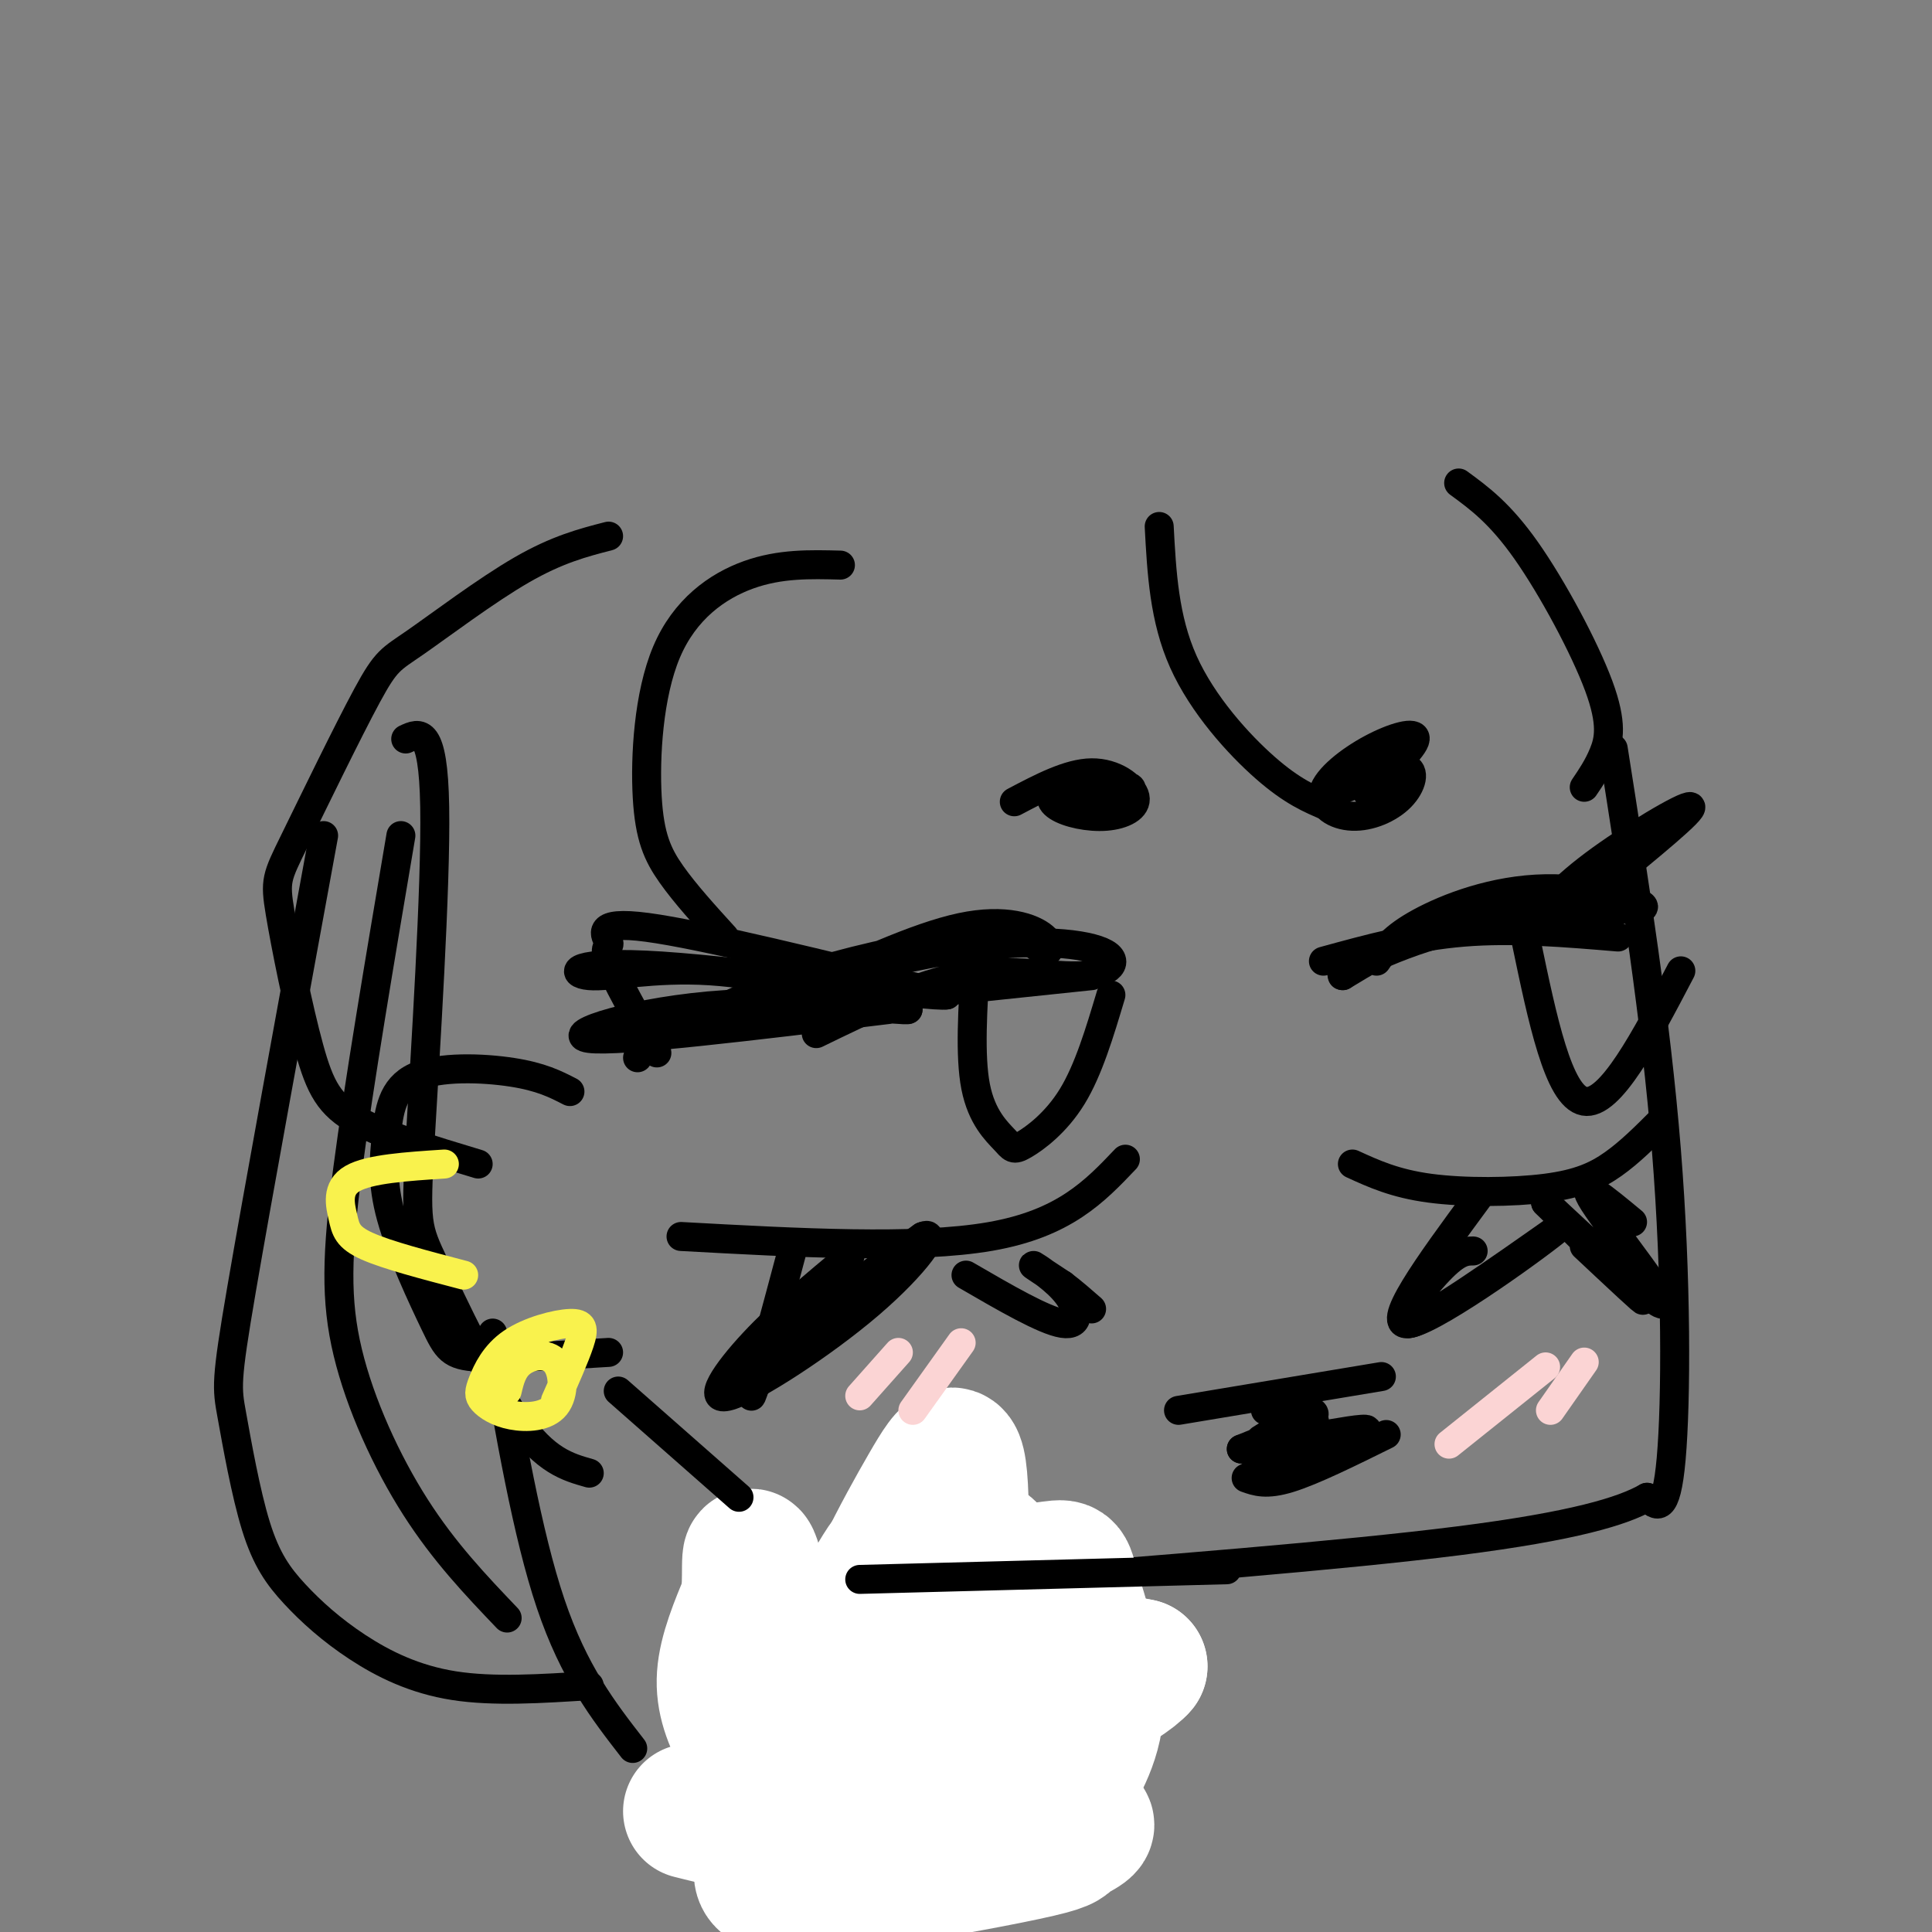 <svg viewBox='0 0 400 400' version='1.1' xmlns='http://www.w3.org/2000/svg' xmlns:xlink='http://www.w3.org/1999/xlink'><rect x="0" y="0" width="400" height="400" fill="#808080" stroke="none"/><g fill='none' stroke='#000000' stroke-width='6' stroke-linecap='round' stroke-linejoin='round'><path d='M334,155c4.422,28.111 8.844,56.222 11,83c2.156,26.778 2.044,52.222 1,64c-1.044,11.778 -3.022,9.889 -5,8'/><path d='M341,310c-5.000,2.844 -15.000,5.956 -39,9c-24.000,3.044 -62.000,6.022 -100,9'/><path d='M202,328c-18.667,1.083 -15.333,-0.708 -13,1c2.333,1.708 3.667,6.917 4,17c0.333,10.083 -0.333,25.042 -1,40'/><path d='M192,386c0.000,7.167 0.500,5.083 1,3'/><path d='M146,327c0.000,0.000 6.000,66.000 6,66'/><path d='M274,199c9.417,-2.583 18.833,-5.167 29,-6c10.167,-0.833 21.083,0.083 32,1'/><path d='M132,219c1.667,-2.583 3.333,-5.167 19,-8c15.667,-2.833 45.333,-5.917 75,-9'/><path d='M280,241c4.405,2.018 8.810,4.036 16,5c7.190,0.964 17.167,0.875 24,0c6.833,-0.875 10.524,-2.536 14,-5c3.476,-2.464 6.738,-5.732 10,-9'/><path d='M141,256c24.333,1.333 48.667,2.667 64,0c15.333,-2.667 21.667,-9.333 28,-16'/><path d='M136,218c-4.357,-7.750 -8.714,-15.500 -10,-19c-1.286,-3.500 0.500,-2.750 0,-4c-0.500,-1.250 -3.286,-4.500 8,-3c11.286,1.500 36.643,7.750 62,14'/><path d='M196,206c-2.593,0.644 -40.077,-4.745 -59,-6c-18.923,-1.255 -19.287,1.624 -15,2c4.287,0.376 13.225,-1.750 25,-1c11.775,0.750 26.388,4.375 41,8'/><path d='M188,209c0.155,0.524 -19.958,-2.167 -38,-1c-18.042,1.167 -34.012,6.190 -28,7c6.012,0.810 34.006,-2.595 62,-6'/><path d='M316,193c3.289,-4.222 6.578,-8.444 14,-14c7.422,-5.556 18.978,-12.444 20,-12c1.022,0.444 -8.489,8.222 -18,16'/><path d='M332,183c-2.214,1.833 1.250,-1.583 3,-2c1.750,-0.417 1.786,2.167 1,4c-0.786,1.833 -2.393,2.917 -4,4'/><path d='M332,189c-0.667,0.667 -0.333,0.333 0,0'/><path d='M164,259c-3.400,12.733 -6.800,25.467 -8,29c-1.200,3.533 -0.200,-2.133 6,-9c6.200,-6.867 17.600,-14.933 29,-23'/><path d='M191,256c3.769,-1.657 -1.309,5.700 -11,14c-9.691,8.300 -23.994,17.542 -29,19c-5.006,1.458 -0.716,-4.869 5,-11c5.716,-6.131 12.858,-12.065 20,-18'/><path d='M200,264c8.095,4.702 16.190,9.405 20,10c3.810,0.595 3.333,-2.917 1,-6c-2.333,-3.083 -6.524,-5.738 -7,-6c-0.476,-0.262 2.762,1.869 6,4'/><path d='M220,266c2.000,1.500 4.000,3.250 6,5'/><path d='M164,206c12.888,-6.019 25.775,-12.038 35,-14c9.225,-1.962 14.787,0.132 17,2c2.213,1.868 1.078,3.511 0,3c-1.078,-0.511 -2.098,-3.176 -10,-3c-7.902,0.176 -22.686,3.193 -33,6c-10.314,2.807 -16.157,5.403 -22,8'/><path d='M151,208c4.571,-1.162 26.998,-8.068 44,-11c17.002,-2.932 28.578,-1.889 33,0c4.422,1.889 1.691,4.624 -4,5c-5.691,0.376 -14.340,-1.607 -24,0c-9.660,1.607 -20.330,6.803 -31,12'/><path d='M285,199c1.663,-2.455 3.327,-4.909 9,-8c5.673,-3.091 15.356,-6.818 26,-7c10.644,-0.182 22.250,3.182 20,4c-2.250,0.818 -18.357,-0.909 -31,1c-12.643,1.909 -21.821,7.455 -31,13'/><path d='M278,202c-1.667,0.111 9.667,-6.111 21,-9c11.333,-2.889 22.667,-2.444 34,-2'/><path d='M309,264c0.000,0.000 0.100,0.100 0.1,0.1'/><path d='M305,259c-1.600,0.022 -3.200,0.044 -7,4c-3.800,3.956 -9.800,11.844 -6,11c3.800,-0.844 17.400,-10.422 31,-20'/><path d='M323,254c-2.689,2.489 -24.911,18.711 -31,20c-6.089,1.289 3.956,-12.356 14,-26'/><path d='M328,258c6.667,6.250 13.333,12.500 12,11c-1.333,-1.500 -10.667,-10.750 -20,-20'/><path d='M320,249c3.262,2.952 21.417,20.333 24,21c2.583,0.667 -10.405,-15.381 -14,-21c-3.595,-5.619 2.202,-0.810 8,4'/><path d='M244,292c0.000,0.000 42.000,-7.000 42,-7'/><path d='M258,306c2.083,0.750 4.167,1.500 9,0c4.833,-1.500 12.417,-5.250 20,-9'/><path d='M261,298c0.000,0.000 8.000,-5.000 8,-5'/><path d='M269,293c2.202,-0.440 3.708,0.958 3,2c-0.708,1.042 -3.631,1.726 -4,2c-0.369,0.274 1.815,0.137 4,0'/><path d='M262,292c5.417,-0.167 10.833,-0.333 10,1c-0.833,1.333 -7.917,4.167 -15,7'/><path d='M257,300c5.083,-0.381 25.292,-4.833 26,-4c0.708,0.833 -18.083,6.952 -23,9c-4.917,2.048 4.042,0.024 13,-2'/><path d='M202,199c-0.625,9.820 -1.250,19.640 0,26c1.250,6.360 4.376,9.262 6,11c1.624,1.738 1.745,2.314 4,1c2.255,-1.314 6.644,-4.518 10,-10c3.356,-5.482 5.678,-13.241 8,-21'/><path d='M316,195c3.333,16.000 6.667,32.000 12,33c5.333,1.000 12.667,-13.000 20,-27'/><path d='M210,166c5.638,-2.973 11.277,-5.945 16,-6c4.723,-0.055 8.531,2.808 9,5c0.469,2.192 -2.402,3.712 -6,4c-3.598,0.288 -7.923,-0.655 -10,-2c-2.077,-1.345 -1.905,-3.093 2,-4c3.905,-0.907 11.544,-0.973 13,0c1.456,0.973 -3.272,2.987 -8,5'/><path d='M226,168c-1.500,0.833 -1.250,0.417 -1,0'/><path d='M279,163c4.946,-2.225 9.892,-4.450 12,-4c2.108,0.450 1.379,3.577 -1,6c-2.379,2.423 -6.408,4.144 -10,4c-3.592,-0.144 -6.746,-2.152 -6,-5c0.746,-2.848 5.393,-6.536 10,-9c4.607,-2.464 9.173,-3.704 9,-2c-0.173,1.704 -5.087,6.352 -10,11'/><path d='M240,109c0.511,9.556 1.022,19.111 5,28c3.978,8.889 11.422,17.111 17,22c5.578,4.889 9.289,6.444 13,8'/><path d='M302,100c4.274,3.125 8.548,6.250 14,14c5.452,7.750 12.083,20.125 15,28c2.917,7.875 2.119,11.250 1,14c-1.119,2.750 -2.560,4.875 -4,7'/><path d='M174,117c-6.249,-0.164 -12.498,-0.329 -19,2c-6.502,2.329 -13.258,7.150 -17,16c-3.742,8.850 -4.469,21.729 -4,30c0.469,8.271 2.134,11.935 5,16c2.866,4.065 6.933,8.533 11,13'/><path d='M126,111c-5.307,1.368 -10.614,2.736 -18,7c-7.386,4.264 -16.851,11.424 -22,15c-5.149,3.576 -5.981,3.570 -10,11c-4.019,7.430 -11.223,22.298 -15,30c-3.777,7.702 -4.126,8.240 -3,15c1.126,6.760 3.726,19.743 6,28c2.274,8.257 4.221,11.788 10,15c5.779,3.212 15.389,6.106 25,9'/><path d='M84,153c2.855,-1.346 5.710,-2.692 6,14c0.290,16.692 -1.984,51.423 -3,69c-1.016,17.577 -0.774,18.002 3,26c3.774,7.998 11.078,23.571 17,32c5.922,8.429 10.461,9.715 15,11'/><path d='M118,226c-2.980,-1.534 -5.959,-3.068 -12,-4c-6.041,-0.932 -15.143,-1.261 -20,1c-4.857,2.261 -5.467,7.111 -6,12c-0.533,4.889 -0.988,9.816 1,17c1.988,7.184 6.420,16.627 9,22c2.580,5.373 3.309,6.678 9,7c5.691,0.322 16.346,-0.339 27,-1'/><path d='M83,173c-4.345,25.679 -8.690,51.357 -11,69c-2.310,17.643 -2.583,27.250 0,38c2.583,10.750 8.024,22.643 14,32c5.976,9.357 12.488,16.179 19,23'/><path d='M67,173c-6.852,37.388 -13.704,74.776 -17,94c-3.296,19.224 -3.037,20.284 -2,26c1.037,5.716 2.853,16.090 5,23c2.147,6.910 4.627,10.357 8,14c3.373,3.643 7.639,7.481 13,11c5.361,3.519 11.817,6.720 20,8c8.183,1.280 18.091,0.640 28,0'/><path d='M102,276c3.583,20.833 7.167,41.667 12,56c4.833,14.333 10.917,22.167 17,30'/></g>
<g fill='none' stroke='#FFFFFF' stroke-width='28' stroke-linecap='round' stroke-linejoin='round'><path d='M143,375c7.953,1.995 15.907,3.990 31,4c15.093,0.010 37.326,-1.965 46,-2c8.674,-0.035 3.789,1.871 2,3c-1.789,1.129 -0.484,1.481 -7,3c-6.516,1.519 -20.854,4.206 -33,6c-12.146,1.794 -22.100,2.696 -24,0c-1.900,-2.696 4.254,-8.991 8,-13c3.746,-4.009 5.086,-5.733 14,-11c8.914,-5.267 25.404,-14.076 36,-18c10.596,-3.924 15.298,-2.962 20,-2'/><path d='M236,345c-2.377,3.044 -18.320,11.653 -37,23c-18.680,11.347 -40.098,25.433 -42,16c-1.902,-9.433 15.711,-42.384 23,-55c7.289,-12.616 4.254,-4.897 4,2c-0.254,6.897 2.272,12.972 2,20c-0.272,7.028 -3.342,15.007 -6,20c-2.658,4.993 -4.902,6.998 -6,7c-1.098,0.002 -1.049,-1.999 -1,-4'/><path d='M173,374c-0.613,-5.130 -1.646,-15.957 2,-29c3.646,-13.043 11.971,-28.304 17,-37c5.029,-8.696 6.763,-10.829 7,5c0.237,15.829 -1.021,49.619 -3,62c-1.979,12.381 -4.679,3.354 -6,-6c-1.321,-9.354 -1.263,-19.036 -1,-25c0.263,-5.964 0.732,-8.210 3,-12c2.268,-3.790 6.334,-9.123 9,-11c2.666,-1.877 3.931,-0.297 5,2c1.069,2.297 1.942,5.311 2,13c0.058,7.689 -0.698,20.054 -2,27c-1.302,6.946 -3.151,8.473 -5,10'/><path d='M201,373c-2.716,-1.495 -7.008,-10.234 -9,-16c-1.992,-5.766 -1.686,-8.560 -2,-13c-0.314,-4.440 -1.250,-10.525 4,-14c5.250,-3.475 16.685,-4.339 22,-5c5.315,-0.661 4.509,-1.117 6,4c1.491,5.117 5.278,15.808 5,24c-0.278,8.192 -4.622,13.884 -6,17c-1.378,3.116 0.208,3.657 -5,5c-5.208,1.343 -17.210,3.487 -27,4c-9.790,0.513 -17.366,-0.605 -23,-4c-5.634,-3.395 -9.324,-9.068 -12,-14c-2.676,-4.932 -4.336,-9.123 -4,-14c0.336,-4.877 2.668,-10.438 5,-16'/><path d='M155,331c0.556,-6.267 -0.556,-13.933 2,-4c2.556,9.933 8.778,37.467 15,65'/></g>
<g fill='none' stroke='#000000' stroke-width='6' stroke-linecap='round' stroke-linejoin='round'><path d='M128,288c0.000,0.000 25.000,22.000 25,22'/><path d='M178,327c0.000,0.000 76.000,-2.000 76,-2'/></g>
<g fill='none' stroke='#FBD4D4' stroke-width='6' stroke-linecap='round' stroke-linejoin='round'><path d='M186,280c0.000,0.000 -8.000,9.000 -8,9'/><path d='M199,278c0.000,0.000 -10.000,14.000 -10,14'/><path d='M320,283c0.000,0.000 -20.000,16.000 -20,16'/><path d='M328,282c0.000,0.000 -7.000,10.000 -7,10'/></g>
<g fill='none' stroke='#F9F24D' stroke-width='6' stroke-linecap='round' stroke-linejoin='round'><path d='M92,241c-7.774,0.506 -15.548,1.012 -19,3c-3.452,1.988 -2.583,5.458 -2,8c0.583,2.542 0.881,4.155 5,6c4.119,1.845 12.060,3.923 20,6'/><path d='M105,288c0.536,-2.284 1.072,-4.569 3,-6c1.928,-1.431 5.250,-2.010 7,0c1.750,2.010 1.930,6.608 0,9c-1.930,2.392 -5.971,2.579 -9,2c-3.029,-0.579 -5.046,-1.925 -6,-3c-0.954,-1.075 -0.844,-1.879 0,-4c0.844,-2.121 2.422,-5.558 6,-8c3.578,-2.442 9.156,-3.888 12,-4c2.844,-0.112 2.956,1.111 2,4c-0.956,2.889 -2.978,7.445 -5,12'/></g>
</svg>